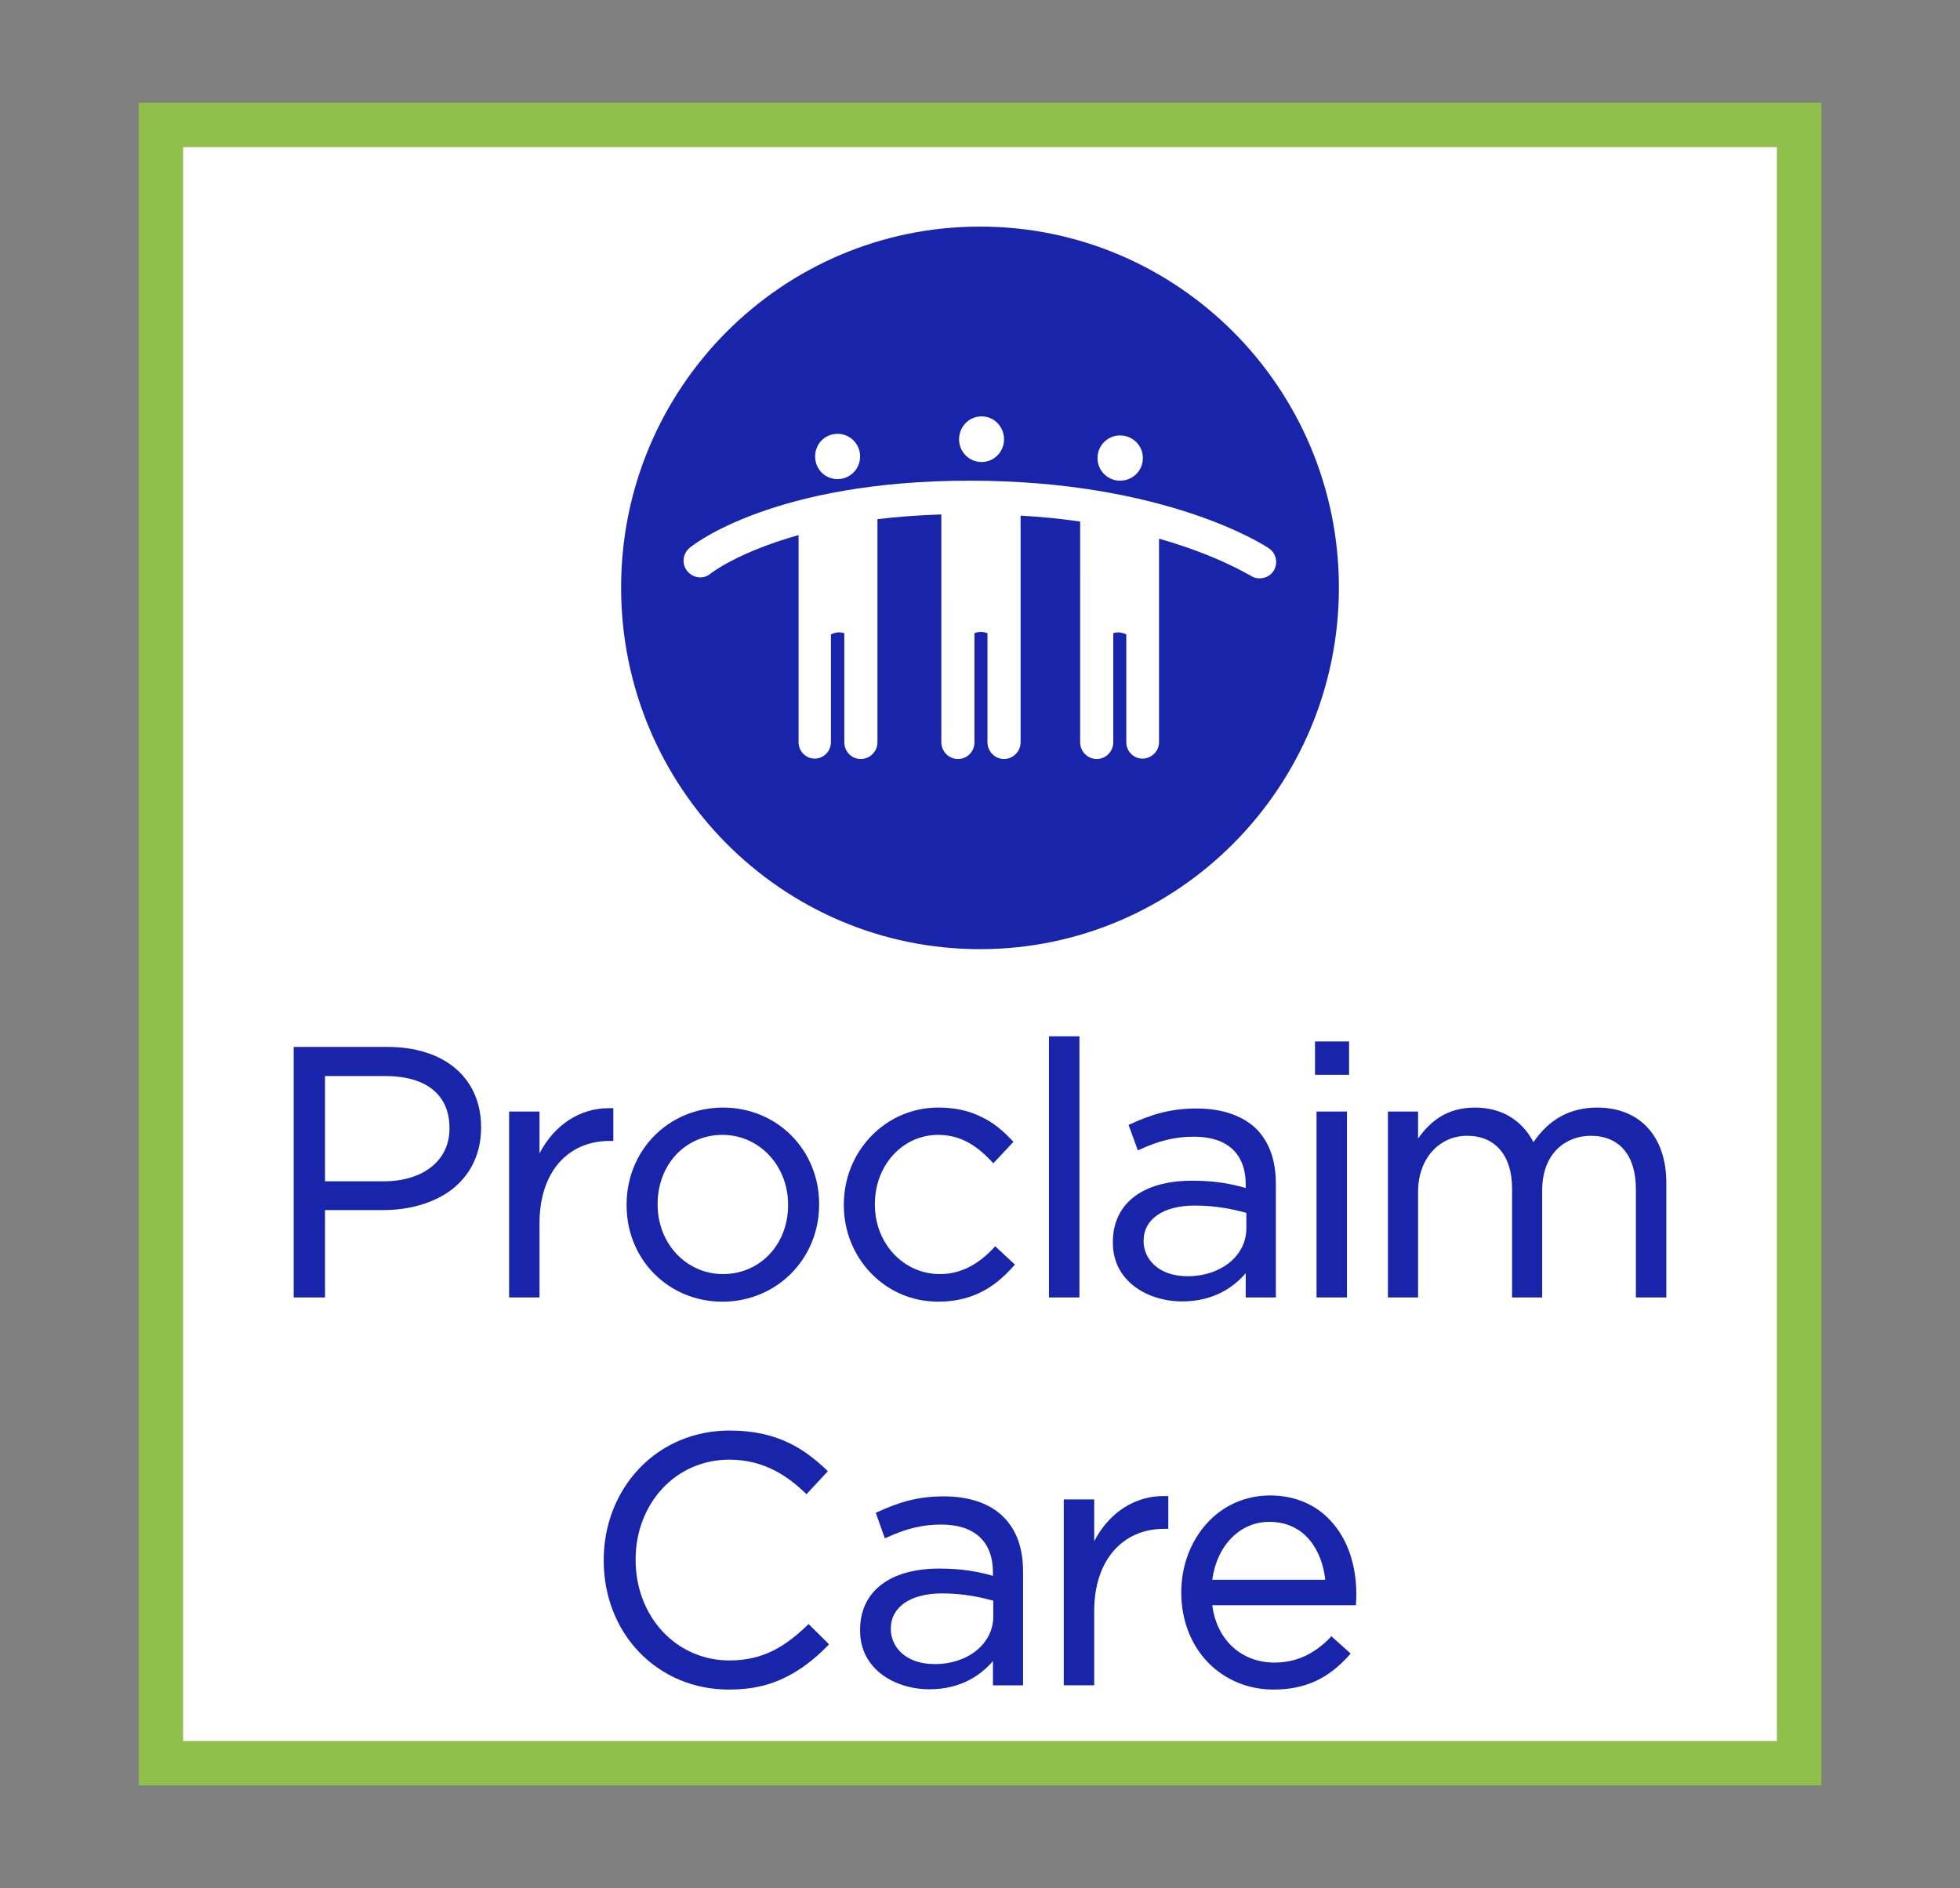 <?xml version="1.0" encoding="utf-8"?>
<!-- Generator: Adobe Illustrator 17.0.0, SVG Export Plug-In . SVG Version: 6.00 Build 0)  -->
<!DOCTYPE svg PUBLIC "-//W3C//DTD SVG 1.1//EN" "http://www.w3.org/Graphics/SVG/1.1/DTD/svg11.dtd">
<svg version="1.1" id="Layer_1" xmlns="http://www.w3.org/2000/svg" xmlns:xlink="http://www.w3.org/1999/xlink" x="0px" y="0px"
	 width="133.621px" height="128.713px" viewBox="0 0 133.621 128.713" enable-background="new 0 0 133.621 128.713"
	 xml:space="preserve">
<rect x="0" y="0" width="133.621" height="128.713" fill="#808080" stroke="none"/>
<g>
	<rect x="9.453" y="6.999" fill="#90BF4B" width="114.715" height="114.714"/>
	<polygon fill="#FFFFFF" points="12.483,118.683 121.138,118.683 121.138,10.03 12.483,10.03 	"/>
	<g>
		<g>
			<path fill="#1825AA" d="M55.041,110.793L55.041,110.793c-1.498,1.427-2.976,2.398-5.32,2.398c-1.744,0-3.368-0.703-4.559-1.985
				c-1.172-1.261-1.829-2.998-1.829-4.859v-0.062c0-1.84,0.657-3.556,1.829-4.817c1.172-1.261,2.793-1.964,4.559-1.964
				c2.467,0,4.069,1.22,5.178,2.274l0.082,0.083l1.457-1.571l-0.082-0.083c-1.498-1.406-3.305-2.688-6.612-2.688
				c-2.382,0-4.581,0.91-6.183,2.605c-1.542,1.633-2.404,3.846-2.404,6.223v0.041c0,2.398,0.862,4.61,2.404,6.223
				c1.583,1.654,3.759,2.564,6.1,2.564c1.911,0,4.189-0.351,6.777-2.998l0.082-0.083l-1.396-1.385L55.041,110.793z"/>
			<path fill="#1825AA" d="M64.345,102.006L64.345,102.006c-1.848,0-3.141,0.434-4.537,1.075l-0.104,0.041l0.616,1.737l0.123-0.041
				c1.336-0.62,2.445-0.889,3.718-0.889c2.281,0,3.532,1.158,3.532,3.267v0.228c-0.945-0.269-2.054-0.496-3.655-0.496
				c-3.39,0-5.402,1.571-5.402,4.177v0.062c0,2.626,2.382,3.99,4.723,3.99c2.179,0,3.535-0.992,4.334-1.923v1.654h2.054v-7.733
				c0-1.613-0.43-2.832-1.333-3.742C67.51,102.502,66.092,102.006,64.345,102.006z M63.729,113.439L63.729,113.439
				c-2.073,0-2.998-1.241-2.998-2.378v-0.041c0-1.468,1.336-2.398,3.491-2.398c1.542,0,2.733,0.289,3.494,0.496v1.075
				C67.715,112.033,66.01,113.439,63.729,113.439z"/>
			<path fill="#1825AA" d="M79.319,101.985L79.319,101.985c-1.971,0-3.718,1.137-4.723,3.081v-2.853h-2.075v12.674h2.075v-5.065
				c0-3.411,1.889-5.603,4.783-5.603h0.268v-2.233h-0.123C79.462,101.985,79.379,101.985,79.319,101.985z"/>
			<path fill="#1825AA" d="M90.923,103.908L90.923,103.908c-1.046-1.282-2.566-1.964-4.334-1.964c-1.684,0-3.223,0.682-4.332,1.923
				c-1.109,1.241-1.725,2.895-1.725,4.693c0,1.881,0.657,3.577,1.848,4.796c1.169,1.179,2.73,1.82,4.436,1.82
				c2.136,0,3.737-0.724,5.197-2.378l0.06-0.083l-1.314-1.178l-0.06,0.083c-1.131,1.158-2.341,1.716-3.822,1.716
				c-2.259,0-3.943-1.571-4.23-3.908h9.797v-0.103c0.022-0.31,0.022-0.496,0.022-0.662
				C92.465,106.802,91.931,105.107,90.923,103.908z M90.348,107.692L90.348,107.692h-7.702c0.309-2.336,1.889-3.949,3.883-3.949
				C89.015,103.743,90.143,105.769,90.348,107.692z"/>
		</g>
		<g>
			<path fill="#1825AA" d="M31.031,72.815L31.031,72.815c-1.131-0.951-2.733-1.447-4.622-1.447h-6.388l0,17.078h2.136v-5.955h3.946
				c1.848,0,3.51-0.496,4.704-1.406c1.292-1.013,1.991-2.46,1.991-4.218v-0.041C32.797,75.172,32.181,73.787,31.031,72.815z
				 M22.157,73.353L22.157,73.353h4.11c2.793,0,4.375,1.282,4.375,3.536v0.062c0,2.15-1.788,3.577-4.479,3.577h-4.006L22.157,73.353
				z"/>
			<path fill="#1825AA" d="M41.485,75.544L41.485,75.544c-1.949,0-3.696,1.137-4.704,3.081l0-2.853h-2.073l0,12.674h2.073v-5.065
				c0-3.412,1.87-5.603,4.786-5.603h0.246l0-2.233h-0.101C41.63,75.544,41.567,75.544,41.485,75.544z"/>
			<path fill="#1825AA" d="M49.291,75.503L49.291,75.503c-3.696,0-6.574,2.895-6.574,6.616v0.041c0,3.701,2.856,6.575,6.533,6.575
				c3.696,0,6.593-2.915,6.593-6.616v-0.042C55.843,78.377,52.968,75.503,49.291,75.503z M49.25,77.364L49.25,77.364
				c2.505,0,4.477,2.088,4.477,4.755v0.041c0,2.667-1.911,4.693-4.436,4.693c-2.505,0-4.458-2.088-4.458-4.734v-0.042
				C44.834,79.39,46.723,77.364,49.25,77.364z"/>
			<path fill="#1825AA" d="M67.776,85.035L67.776,85.035c-1.128,1.22-2.341,1.819-3.696,1.819c-2.486,0-4.436-2.088-4.436-4.734
				v-0.042c0-2.646,1.889-4.714,4.312-4.714c1.684,0,2.774,0.889,3.677,1.84l0.082,0.103l1.375-1.468l-0.082-0.083
				c-0.676-0.724-1.314-1.241-2.054-1.592c-0.884-0.455-1.87-0.662-2.979-0.662c-1.766,0-3.387,0.703-4.6,1.964
				c-1.191,1.241-1.848,2.894-1.848,4.652v0.041c0,1.737,0.657,3.391,1.848,4.631c1.213,1.261,2.834,1.944,4.6,1.944
				c2.631,0,4.129-1.303,5.137-2.44l0.082-0.083l-1.355-1.261L67.776,85.035z"/>
			<polygon fill="#1825AA" points="71.513,88.446 71.513,88.446 73.589,88.446 73.589,70.644 71.513,70.644 			"/>
			<path fill="#1825AA" d="M81.578,75.565L81.578,75.565c-1.829,0-3.143,0.434-4.54,1.075l-0.101,0.041l0.635,1.737l0.104-0.041
				c1.333-0.62,2.442-0.889,3.718-0.889c2.278,0,3.532,1.158,3.532,3.267v0.228c-0.945-0.269-2.034-0.496-3.655-0.496
				c-3.39,0-5.402,1.571-5.402,4.177v0.062c0,2.626,2.382,3.99,4.723,3.99c2.177,0,3.532-0.992,4.334-1.923v1.654h2.054v-7.733
				c0-1.613-0.433-2.832-1.314-3.742C84.741,76.061,83.325,75.565,81.578,75.565z M80.962,86.999L80.962,86.999
				c-2.054,0-2.998-1.241-2.998-2.378V84.58c0-1.468,1.333-2.398,3.491-2.398c1.542,0,2.733,0.289,3.513,0.496v1.075
				C84.968,85.593,83.243,86.999,80.962,86.999z"/>
			<polygon fill="#1825AA" points="89.754,88.446 89.754,88.446 91.827,88.446 91.827,75.772 89.754,75.772 			"/>
			<polygon fill="#1825AA" points="89.65,73.27 89.65,73.27 91.972,73.27 91.972,70.996 89.65,70.996 			"/>
			<path fill="#1825AA" d="M108.896,75.503L108.896,75.503c-1.829,0-3.266,0.765-4.353,2.357c-0.802-1.53-2.199-2.357-3.987-2.357
				c-1.991,0-3.099,1.013-3.88,2.109v-1.84h-2.056v12.674h2.056V81.23c0-2.212,1.416-3.804,3.346-3.804
				c1.911,0,3.061,1.344,3.061,3.577v7.443h2.054v-7.298c0-2.564,1.643-3.722,3.308-3.722c1.952,0,3.08,1.323,3.08,3.639v7.381
				h2.075v-7.816C113.6,77.467,111.792,75.503,108.896,75.503z"/>
		</g>
		<path fill="#1825AA" d="M66.81,15.446L66.81,15.446c-13.524,0-24.467,11.015-24.467,24.602c0,13.614,10.943,24.656,24.467,24.656
			c13.497,0,24.468-11.042,24.468-24.656C91.278,26.461,80.307,15.446,66.81,15.446z M76.355,29.683L76.355,29.683
			c0.861,0,1.559,0.677,1.559,1.543c0,0.866-0.699,1.543-1.559,1.543c-0.833,0-1.533-0.676-1.533-1.543
			C74.822,30.36,75.521,29.683,76.355,29.683z M66.917,28.384L66.917,28.384c0.861,0,1.533,0.703,1.533,1.569
			c0,0.839-0.672,1.543-1.533,1.543c-0.86,0-1.533-0.704-1.533-1.543C65.385,29.087,66.057,28.384,66.917,28.384z M57.104,29.574
			L57.104,29.574c0.833,0,1.533,0.676,1.533,1.543c0,0.866-0.699,1.543-1.533,1.543c-0.861,0-1.533-0.676-1.533-1.543
			C55.571,30.251,56.243,29.574,57.104,29.574z M85.873,39.426L85.873,39.426c-0.215,0-0.43-0.054-0.62-0.189
			c-0.054,0-2.151-1.353-6.237-2.517v13.885c0,0.595-0.513,1.11-1.129,1.11c-0.618,0-1.103-0.515-1.103-1.11v-7.362
			c-0.188-0.081-0.376-0.135-0.565-0.135c-0.108,0-0.215,0.027-0.323,0.054v7.443c0,0.622-0.511,1.137-1.129,1.137
			c-0.618,0-1.129-0.515-1.129-1.137V35.556c-1.264-0.189-2.608-0.325-4.06-0.406v15.454c0,0.622-0.511,1.137-1.129,1.137
			c-0.618,0-1.129-0.515-1.129-1.137v-7.443c-0.161-0.054-0.296-0.081-0.457-0.081c-0.134,0-0.296,0.027-0.43,0.081v7.443
			c0,0.622-0.484,1.137-1.129,1.137c-0.618,0-1.129-0.515-1.129-1.137V35.068c-1.586,0.054-3.038,0.162-4.356,0.325v15.21
			c0,0.622-0.511,1.137-1.129,1.137c-0.646,0-1.129-0.515-1.129-1.137v-7.443c-0.134-0.027-0.242-0.054-0.349-0.054
			c-0.188,0-0.376,0.054-0.565,0.135v7.362c0,0.595-0.484,1.11-1.103,1.11s-1.102-0.515-1.102-1.11l0-14.128
			c-4.14,1.164-5.969,2.598-5.996,2.625c-0.484,0.406-1.183,0.325-1.586-0.162c-0.403-0.487-0.323-1.191,0.161-1.597
			c0.215-0.189,5.727-4.574,19.09-4.574c13.336,0,20.11,4.412,20.379,4.601c0.513,0.325,0.674,1.028,0.323,1.57
			C86.597,39.264,86.221,39.426,85.873,39.426z"/>
	</g>
</g>
</svg>
